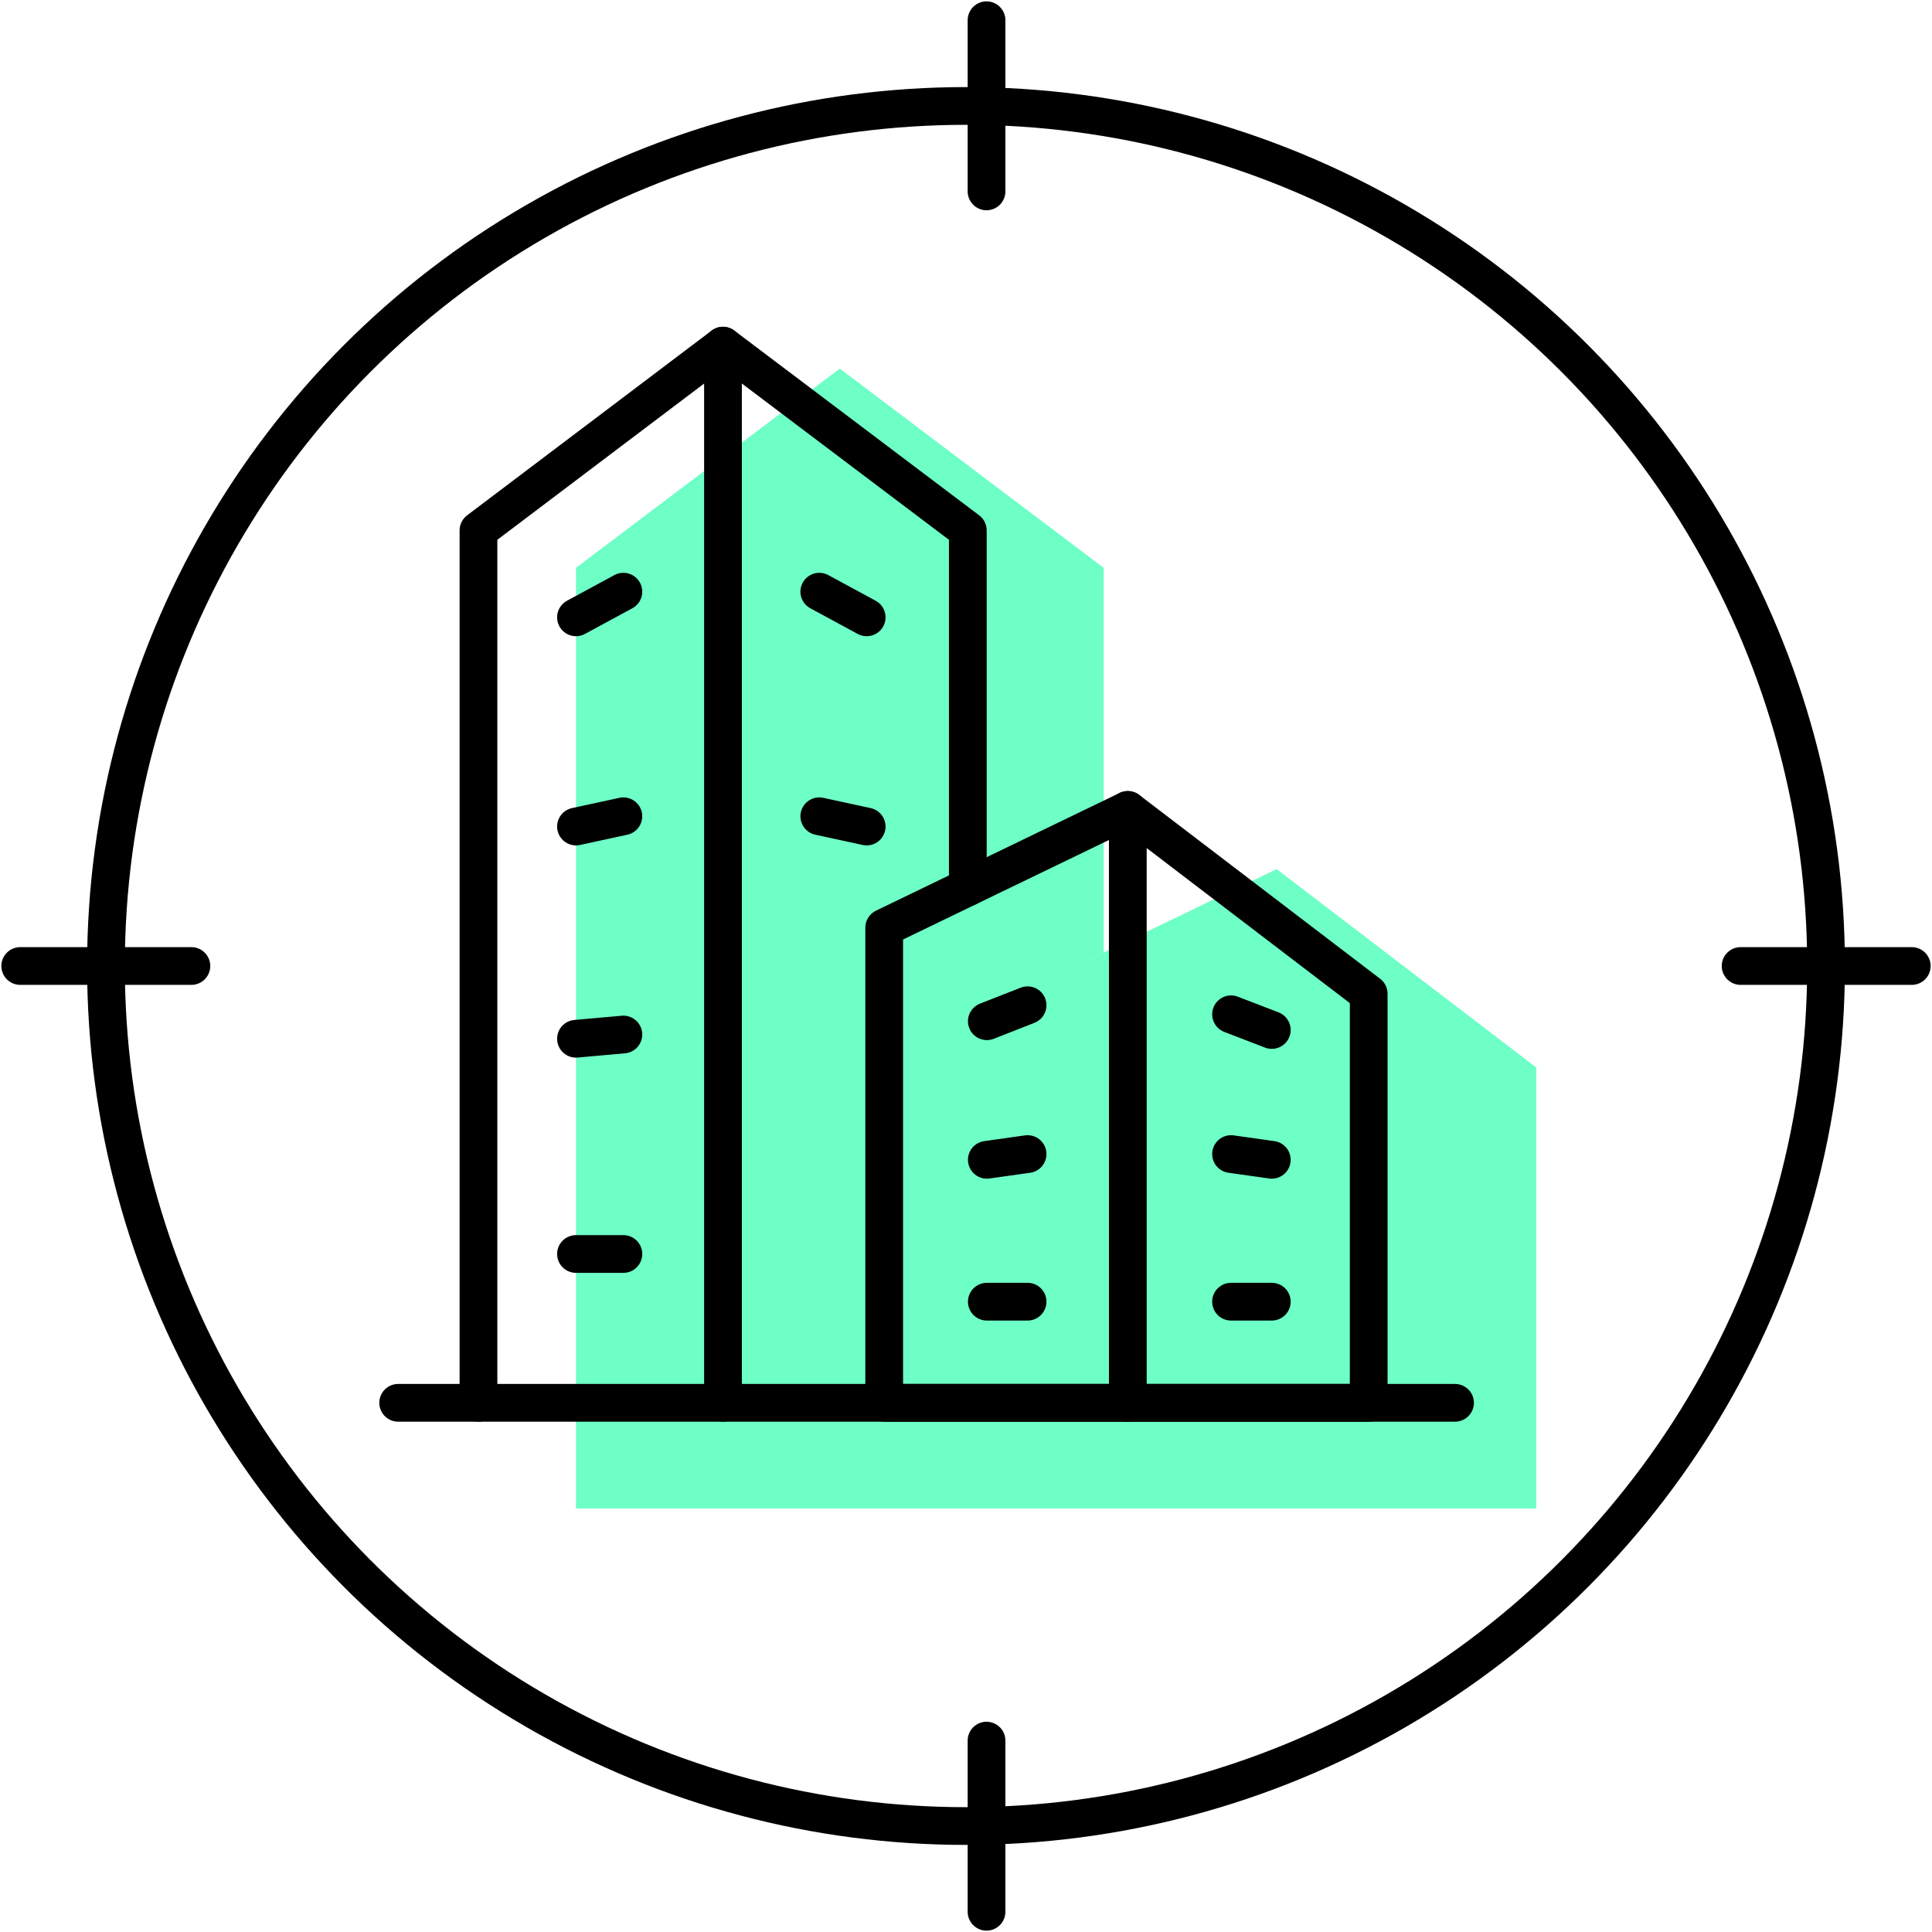 <?xml version="1.0" encoding="UTF-8"?>
<svg id="Ebene_1" data-name="Ebene 1" xmlns="http://www.w3.org/2000/svg" viewBox="0 0 64 64">
  <defs>
    <style>
      .cls-1 {
        fill: none;
        stroke: #000;
        stroke-linecap: round;
        stroke-linejoin: round;
        stroke-width: 1.25px;
      }

      .cls-2 {
        fill: #6effc7;
      }
    </style>
  </defs>
  <circle class="cls-1" cx="32" cy="32" r="28.49"/>
  <g>
    <polygon class="cls-2" points="42.29 28.79 33.58 32.99 36.56 31.55 36.56 18.81 27.82 12.21 19.08 18.81 19.08 49.97 33.58 49.97 50.89 49.97 50.89 35.36 42.29 28.79"/>
    <g>
      <polygon class="cls-1" points="45.34 32.92 37.36 26.83 29.29 30.73 29.29 46.47 45.34 46.47 45.34 32.92"/>
      <line class="cls-1" x1="37.36" y1="26.83" x2="37.36" y2="46.47"/>
      <polyline class="cls-1" points="15.85 46.47 15.85 17.57 23.95 11.45 32.06 17.57 32.06 29.39"/>
      <line class="cls-1" x1="48.2" y1="46.47" x2="13.19" y2="46.47"/>
      <line class="cls-1" x1="23.95" y1="11.45" x2="23.95" y2="46.47"/>
      <line class="cls-1" x1="19.08" y1="20.45" x2="20.65" y2="19.6"/>
      <line class="cls-1" x1="19.08" y1="27.38" x2="20.65" y2="27.04"/>
      <line class="cls-1" x1="28.71" y1="20.45" x2="27.14" y2="19.6"/>
      <line class="cls-1" x1="28.71" y1="27.38" x2="27.14" y2="27.04"/>
      <line class="cls-1" x1="19.08" y1="34.41" x2="20.65" y2="34.27"/>
      <line class="cls-1" x1="19.08" y1="41.54" x2="20.65" y2="41.54"/>
      <line class="cls-1" x1="42.13" y1="34.12" x2="40.78" y2="33.6"/>
      <line class="cls-1" x1="42.13" y1="38.42" x2="40.78" y2="38.23"/>
      <line class="cls-1" x1="42.13" y1="43.12" x2="40.78" y2="43.12"/>
      <line class="cls-1" x1="32.69" y1="33.83" x2="34.04" y2="33.3"/>
      <line class="cls-1" x1="32.69" y1="38.42" x2="34.04" y2="38.23"/>
      <line class="cls-1" x1="32.69" y1="43.12" x2="34.04" y2="43.12"/>
    </g>
  </g>
  <line class="cls-1" x1="32.68" y1="63.33" x2="32.68" y2="57.66"/>
  <line class="cls-1" x1="32.68" y1="6.34" x2="32.68" y2=".67"/>
  <line class="cls-1" x1="6.34" y1="32" x2=".67" y2="32"/>
  <line class="cls-1" x1="63.33" y1="32" x2="57.66" y2="32"/>
</svg>